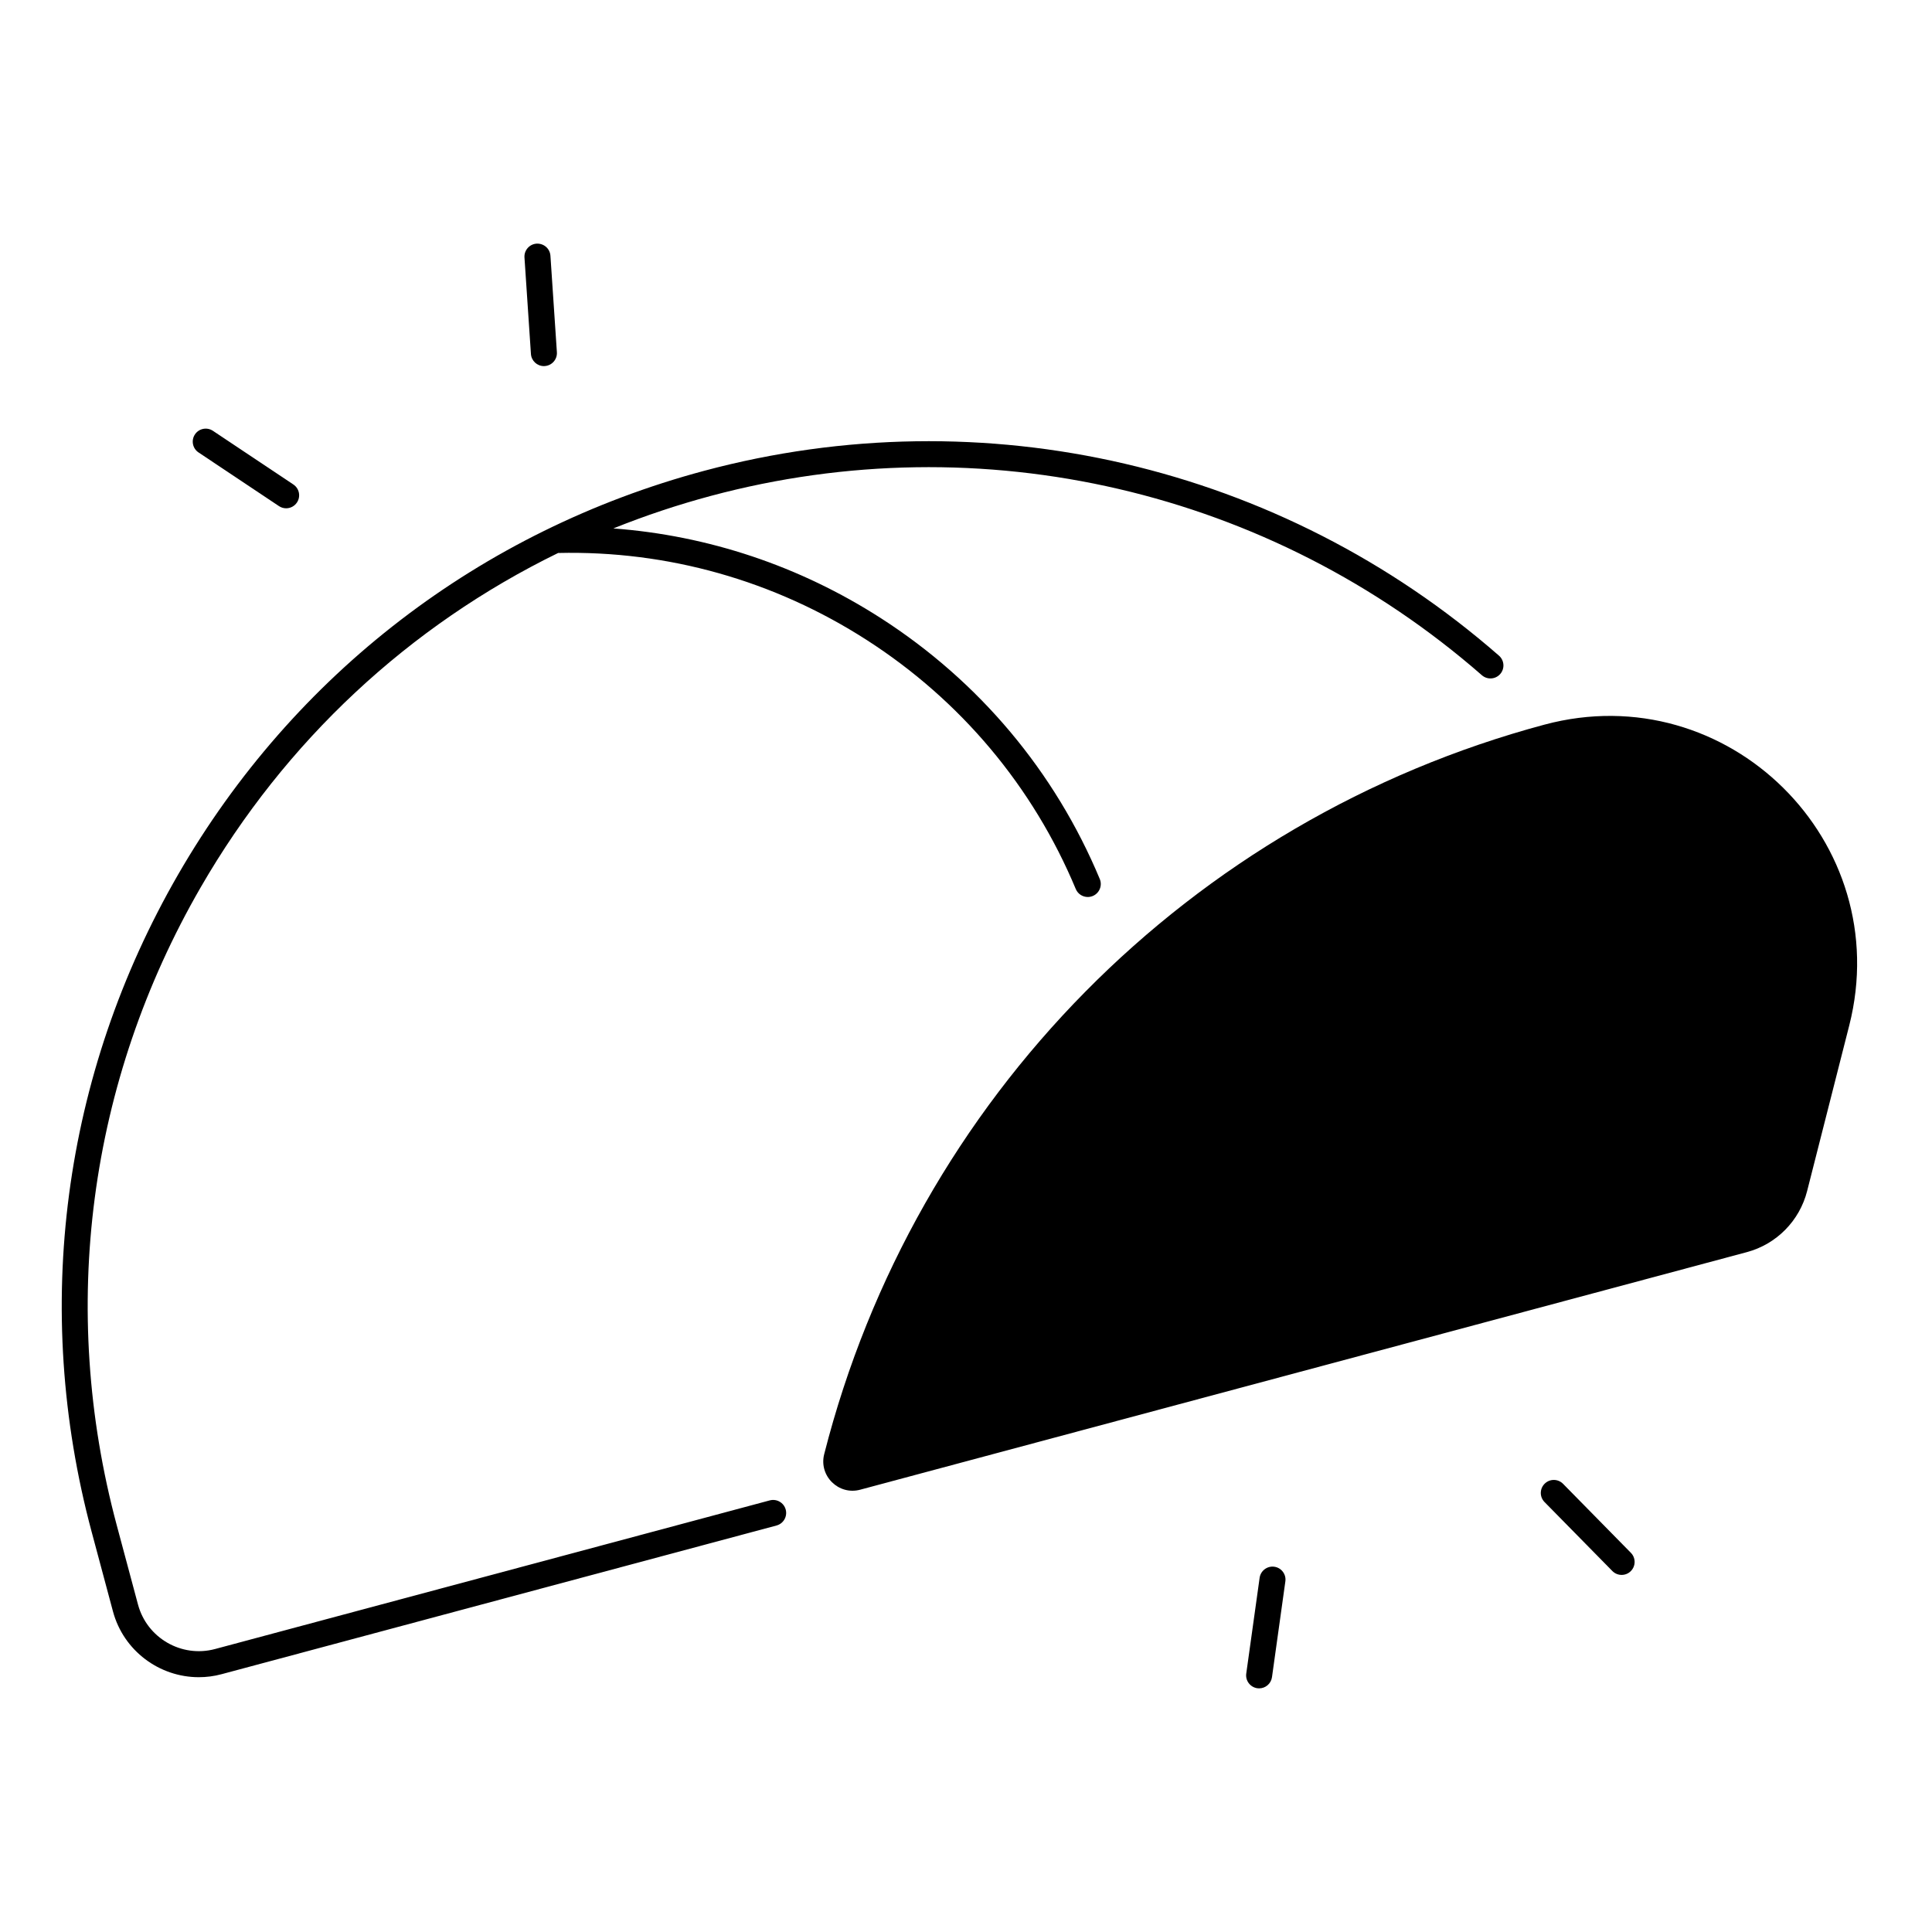 <?xml version="1.0" encoding="UTF-8"?>
<!-- Uploaded to: SVG Find, www.svgrepo.com, Generator: SVG Find Mixer Tools -->
<svg fill="#000000" width="800px" height="800px" version="1.1" viewBox="144 144 512 512" xmlns="http://www.w3.org/2000/svg">
 <g>
  <path d="m553.32 336.03c-93.922 25.172-166.93 99.098-190.9 193.34-1.465 5.758 3.809 10.953 9.535 9.418l234.97-62.957c7.863-2.106 13.973-8.297 15.98-16.188l11.16-43.867c12.391-48.715-32.207-92.75-80.746-79.742z"/>
  <path d="m347.99 541.62-147.01 39.391c-8.875 2.371-18.027-2.914-20.41-11.789l-5.648-21.078c-15.391-57.457-7.5-117.46 22.25-168.97 22.434-38.867 55.293-69.371 94.738-88.629 28.988-0.68 57.258 7.293 81.801 23.074 24.875 15.988 44.035 38.809 55.379 65.977 0.551 1.32 1.832 2.117 3.18 2.117 0.441 0 0.895-0.09 1.328-0.266 1.75-0.738 2.59-2.746 1.852-4.508-11.887-28.469-31.949-52.367-58.008-69.117-21.512-13.824-45.766-21.914-70.898-23.785 8.375-3.367 16.992-6.25 25.84-8.621 71.852-19.258 148.23-1.484 204.33 47.527 1.438 1.25 3.609 1.102 4.859-0.324 1.25-1.426 1.102-3.609-0.324-4.859-57.82-50.527-136.57-68.84-210.64-48.992-59.227 15.871-108.73 53.855-139.39 106.96-30.652 53.109-38.812 114.98-22.938 174.21l5.648 21.078c2.812 10.508 12.359 17.457 22.75 17.457 2.008 0 4.055-0.254 6.09-0.809l147.01-39.391c1.84-0.492 2.934-2.383 2.441-4.223-0.496-1.84-2.394-2.922-4.227-2.43z"/>
  <path d="m196.61 263.9 21.312 14.219c0.59 0.395 1.25 0.582 1.91 0.582 1.113 0 2.203-0.543 2.863-1.535 1.055-1.586 0.629-3.719-0.953-4.773l-21.312-14.219c-1.586-1.055-3.719-0.629-4.773 0.953-1.051 1.582-0.629 3.719 0.953 4.773z"/>
  <path d="m288.14 241.02c0.078 0 0.156 0 0.234-0.012 1.898-0.129 3.336-1.77 3.207-3.672l-1.711-25.562c-0.129-1.898-1.75-3.305-3.672-3.207-1.898 0.129-3.336 1.77-3.207 3.672l1.711 25.562c0.121 1.82 1.637 3.219 3.438 3.219z"/>
  <path d="m558.23 537.23c-1.34-1.359-3.512-1.379-4.871-0.039s-1.379 3.512-0.039 4.871l17.969 18.273c0.68 0.688 1.566 1.031 2.461 1.031 0.875 0 1.742-0.324 2.41-0.984 1.359-1.34 1.379-3.512 0.039-4.871z"/>
  <path d="m481.7 559.2c-1.879-0.254-3.621 1.055-3.887 2.934l-3.543 25.379c-0.266 1.879 1.055 3.621 2.934 3.887 0.156 0.02 0.324 0.031 0.48 0.031 1.691 0 3.168-1.25 3.406-2.973l3.543-25.379c0.266-1.879-1.055-3.621-2.934-3.879z"/>
 </g>
</svg>
